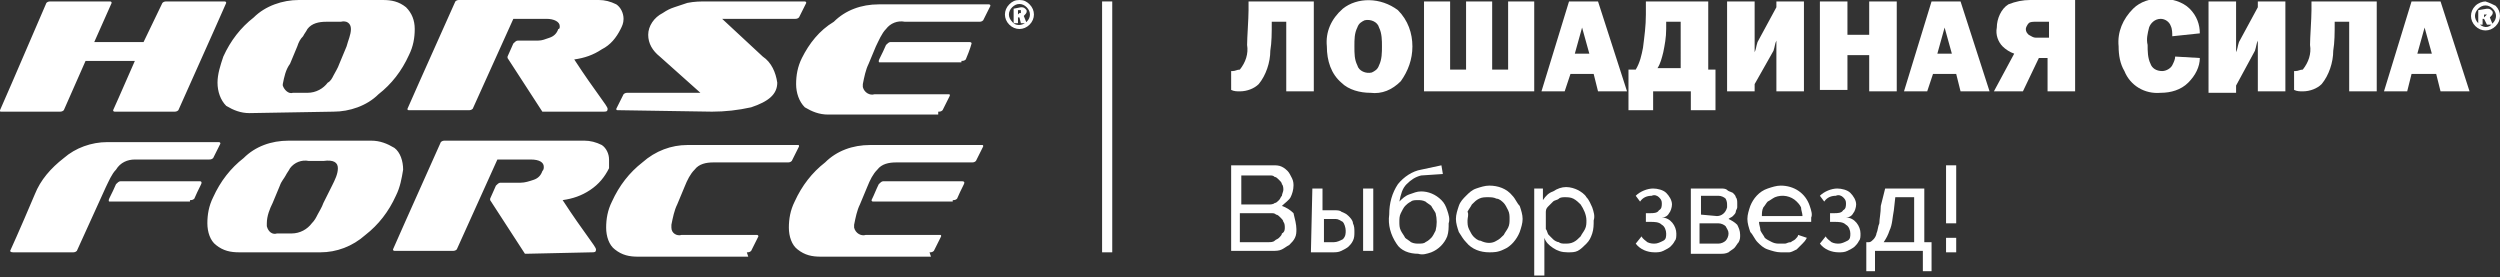<?xml version="1.0" encoding="utf-8"?>
<!-- Generator: Adobe Illustrator 22.0.0, SVG Export Plug-In . SVG Version: 6.00 Build 0)  -->
<svg version="1.1" id="Слой_1" xmlns="http://www.w3.org/2000/svg" xmlns:xlink="http://www.w3.org/1999/xlink" x="0px" y="0px"
	 viewBox="0 0 172.4 19.1" style="enable-background:new 0 0 172.4 19.1;" xml:space="preserve">
<rect x="0" y="0" width="172.4" height="19.1" fill="#333333" stroke="none"/>
<style type="text/css">
	.st0{fill:#FFFFFF;}
</style>
<title>logo</title>
<rect x="76" y="0.1" class="st0" width="0.7" height="17.3"/>
<path class="st0" d="M90.6,0.1v6.2h-1.9V1.5h-1c0,0.8,0,1.4-0.1,2c0,0.8-0.3,1.7-0.8,2.3c-0.3,0.3-0.8,0.5-1.3,0.5
	c-0.2,0-0.4,0-0.6-0.1V4.9h0.1c0.2,0,0.3-0.1,0.5-0.1c0.4-0.5,0.6-1.1,0.5-1.7c0-0.5,0.1-1.8,0.1-2.4V0.1L90.6,0.1L90.6,0.1z"/>
<path class="st0" d="M96.4,0.7c0.7,0.7,1,1.6,1,2.5c0,0.9-0.3,1.7-0.8,2.4c-0.6,0.6-1.3,0.9-2.1,0.8c-0.7,0-1.5-0.2-2-0.7
	c-0.7-0.6-1-1.5-1-2.5c-0.1-1,0.3-1.9,1.1-2.6C93.6-0.2,95.2-0.2,96.4,0.7z M93.6,1.9c-0.2,0.4-0.2,0.8-0.2,1.3c0,0.5,0,0.9,0.2,1.3
	c0.1,0.4,0.6,0.6,1,0.5c0.2-0.1,0.4-0.2,0.5-0.5c0.2-0.4,0.2-0.9,0.2-1.3c0-0.4,0-0.9-0.2-1.3c-0.1-0.4-0.6-0.6-1-0.5
	C93.9,1.5,93.7,1.6,93.6,1.9z"/>
<path class="st0" d="M100,0.1v4.7h1.1V0.1h1.8v4.7h1.1V0.1h1.8v6.2h-7.6V0.1H100z"/>
<path class="st0" d="M112.2,6.3h-2l-0.3-1.2h-1.6l-0.4,1.2h-1.6l1.9-6.2h2L112.2,6.3z M109.1,1.9l-0.5,1.8h1L109.1,1.9z"/>
<path class="st0" d="M117.8,0.1v4.7h0.5v2.8h-1.7V6.3H114v1.3h-1.7V4.8h0.5c0.3-0.5,0.4-1,0.5-1.5c0.1-0.8,0.2-1.5,0.2-2.3V0.1
	L117.8,0.1L117.8,0.1z M114.9,2c0,0.6-0.1,1.1-0.2,1.6c-0.1,0.4-0.2,0.8-0.4,1.1h1.6V1.5h-1L114.9,2L114.9,2z"/>
<path class="st0" d="M121,0.1v2.6c0,0.3,0,0.6,0,0.9c0.1-0.2,0.1-0.4,0.2-0.7l1.3-2.4V0.1h1.9v6.2h-1.9V3.7c0-0.3,0-0.6,0-0.9
	c-0.1,0.2-0.1,0.4-0.2,0.7L121,5.8v0.5h-1.9V0.1L121,0.1L121,0.1z"/>
<path class="st0" d="M130.8,6.3h-1.9V3.8h-1.5v2.4h-1.9V0.1h1.9v2.3h1.5V0.1h1.9V6.3z"/>
<path class="st0" d="M137.2,6.3h-2l-0.3-1.2h-1.6l-0.4,1.2h-1.6l1.9-6.2h2L137.2,6.3z M134.1,1.9l-0.5,1.8h1L134.1,1.9z"/>
<path class="st0" d="M143.1,6.3h-1.9V4h-0.6l-1.1,2.3h-2l1.4-2.6c-0.3-0.1-0.6-0.3-0.8-0.5c-0.3-0.3-0.5-0.8-0.4-1.3
	c0-0.6,0.3-1.3,0.8-1.6C139,0.1,139.5,0,140,0h3.1L143.1,6.3L143.1,6.3z M140.4,1.5c-0.2,0-0.4,0-0.5,0.1c-0.1,0.1-0.2,0.3-0.2,0.4
	c0,0.2,0.1,0.3,0.2,0.4c0.2,0.1,0.3,0.2,0.5,0.2h0.9V1.5L140.4,1.5L140.4,1.5z"/>
<path class="st0" d="M149.8,2.5c0-0.2,0-0.5-0.1-0.7c-0.1-0.3-0.4-0.5-0.7-0.5c-0.4,0-0.7,0.3-0.8,0.6c-0.1,0.4-0.2,0.8-0.1,1.2
	c0,0.4,0,0.9,0.2,1.3c0.1,0.3,0.4,0.5,0.8,0.5c0.3,0,0.6-0.2,0.7-0.4c0.1-0.2,0.2-0.4,0.2-0.6l1.7,0.1c0,0.6-0.3,1.2-0.8,1.7
	c-0.5,0.5-1.2,0.7-1.9,0.7c-1.1,0.1-2.1-0.5-2.5-1.5c-0.3-0.5-0.4-1.1-0.4-1.7c-0.1-1,0.3-1.9,1-2.6c0.5-0.5,1.2-0.7,1.9-0.7
	c0.7,0,1.5,0.2,2,0.7c0.5,0.5,0.7,1.1,0.7,1.7L149.8,2.5z"/>
<path class="st0" d="M154.2,0.1v2.6c0,0.3,0,0.6,0,0.9c0.1-0.2,0.1-0.4,0.2-0.7l1.3-2.4V0.1h1.9v6.2h-1.9V3.7c0-0.3,0-0.6,0-0.9
	c-0.1,0.2-0.1,0.4-0.2,0.7l-1.3,2.4v0.5h-1.9V0.1L154.2,0.1L154.2,0.1z"/>
<path class="st0" d="M163.9,0.1v6.2H162V1.5h-1c0,0.8,0,1.4-0.1,2c0,0.8-0.3,1.7-0.8,2.3c-0.3,0.3-0.8,0.5-1.3,0.5
	c-0.2,0-0.4,0-0.6-0.1V4.9h0.1c0.2,0,0.3-0.1,0.5-0.1c0.4-0.5,0.6-1.1,0.5-1.7c0-0.5,0.1-1.8,0.1-2.4V0.1L163.9,0.1L163.9,0.1z"/>
<path class="st0" d="M170.3,6.3h-2L168,5.1h-1.7L166,6.3h-1.6l1.9-6.2h2L170.3,6.3z M167.2,1.9l-0.5,1.8h1L167.2,1.9z"/>
<path class="st0" d="M172.1,0.4c0.4,0.4,0.4,1,0,1.4c-0.4,0.4-1,0.4-1.4,0c-0.4-0.4-0.4-1,0-1.4c0.2-0.2,0.5-0.3,0.7-0.3
	C171.7,0.2,171.9,0.3,172.1,0.4z M171.9,1.6c0.3-0.3,0.3-0.7,0-1c-0.3-0.3-0.7-0.3-1,0c-0.3,0.3-0.3,0.7,0,1S171.6,2,171.9,1.6
	C171.9,1.7,171.9,1.7,171.9,1.6L171.9,1.6z M171.5,0.6c0.1,0,0.2,0,0.3,0.1c0.1,0.1,0.1,0.1,0.1,0.2c0,0.1-0.1,0.2-0.2,0.3l0.2,0.5
	h-0.4l-0.2-0.4h-0.1v0.4h-0.3v-1L171.5,0.6L171.5,0.6z M171.4,1.1C171.4,1.1,171.5,1.1,171.4,1.1C171.5,1,171.5,1,171.4,1.1
	c0.1-0.1,0.1-0.1,0.1-0.1h-0.1h-0.1v0.2L171.4,1.1L171.4,1.1z"/>
<path class="st0" d="M89.4,15.8c0,0.2,0,0.4-0.1,0.6c-0.1,0.2-0.2,0.3-0.4,0.5c-0.2,0.1-0.3,0.2-0.5,0.3c-0.2,0.1-0.4,0.1-0.7,0.1
	h-2.8v-5.9h2.9c0.2,0,0.4,0,0.6,0.1c0.2,0.1,0.3,0.2,0.4,0.3c0.1,0.1,0.2,0.3,0.3,0.5c0.1,0.2,0.1,0.4,0.1,0.5
	c0,0.3-0.1,0.6-0.2,0.8c-0.1,0.2-0.4,0.4-0.6,0.6c0.3,0.1,0.6,0.3,0.8,0.5C89.3,15.1,89.4,15.5,89.4,15.8z M85.6,12.1v2h1.9
	c0.1,0,0.3,0,0.4-0.1c0.1,0,0.2-0.1,0.3-0.2c0.1-0.1,0.1-0.2,0.2-0.3c0-0.1,0.1-0.3,0.1-0.4c0-0.1,0-0.3-0.1-0.4
	c0-0.1-0.1-0.2-0.2-0.3c-0.1-0.1-0.2-0.2-0.3-0.2c-0.1-0.1-0.2-0.1-0.3-0.1L85.6,12.1L85.6,12.1z M88.6,15.7c0-0.1,0-0.3-0.1-0.4
	c0-0.1-0.1-0.2-0.2-0.3c-0.1-0.1-0.2-0.2-0.3-0.2c-0.1-0.1-0.2-0.1-0.4-0.1h-2.1v2h2c0.1,0,0.3,0,0.4-0.1c0.1-0.1,0.2-0.1,0.3-0.2
	c0.1-0.1,0.2-0.2,0.2-0.3C88.6,16,88.6,15.8,88.6,15.7L88.6,15.7z"/>
<path class="st0" d="M90.5,13h0.7v1.5H92c0.2,0,0.4,0,0.5,0.1c0.2,0.1,0.3,0.1,0.5,0.3c0.1,0.1,0.3,0.3,0.3,0.5
	c0.1,0.2,0.1,0.4,0.1,0.6c0,0.2,0,0.4-0.1,0.6c-0.1,0.2-0.2,0.3-0.3,0.4c-0.1,0.1-0.3,0.2-0.5,0.3c-0.2,0.1-0.4,0.1-0.6,0.1h-1.5
	L90.5,13L90.5,13z M92,16.7c0.2,0,0.4-0.1,0.6-0.2c0.2-0.2,0.2-0.4,0.2-0.6c0-0.2-0.1-0.5-0.2-0.6c-0.2-0.1-0.3-0.2-0.5-0.2h-0.8
	v1.6H92z M94,13h0.7v4.3H94V13z"/>
<path class="st0" d="M98,12.1c-0.4,0.1-0.7,0.3-1,0.6c-0.3,0.3-0.4,0.7-0.5,1.2c0.2-0.2,0.4-0.4,0.7-0.5c0.3-0.1,0.5-0.2,0.8-0.2
	c0.5,0,1,0.2,1.4,0.6c0.2,0.2,0.3,0.4,0.4,0.7c0.1,0.3,0.2,0.6,0.1,0.9c0,0.3,0,0.6-0.1,0.9c-0.2,0.5-0.6,0.9-1.1,1.1
	c-0.3,0.1-0.6,0.2-0.9,0.1c-0.6,0-1.2-0.2-1.5-0.7c-0.4-0.6-0.6-1.3-0.5-2c0-0.8,0.2-1.5,0.6-2.1c0.4-0.5,1-0.9,1.6-1l1.4-0.3
	l0.1,0.6L98,12.1z M96.5,15.3c0,0.2,0,0.4,0.1,0.6c0.1,0.2,0.2,0.3,0.3,0.5c0.1,0.1,0.3,0.2,0.4,0.3c0.2,0.1,0.4,0.1,0.5,0.1
	c0.2,0,0.4,0,0.5-0.1c0.2-0.1,0.3-0.2,0.4-0.3c0.1-0.1,0.2-0.3,0.3-0.5c0.1-0.4,0.1-0.8,0-1.2c-0.1-0.2-0.2-0.3-0.3-0.5
	c-0.1-0.1-0.3-0.2-0.4-0.3c-0.2-0.1-0.4-0.1-0.5-0.1c-0.2,0-0.4,0-0.5,0.1c-0.2,0.1-0.3,0.2-0.4,0.3c-0.1,0.1-0.2,0.3-0.3,0.5
	C96.5,14.9,96.5,15.1,96.5,15.3L96.5,15.3z"/>
<path class="st0" d="M102.7,17.4c-0.6,0-1.2-0.2-1.6-0.7c-0.2-0.2-0.3-0.4-0.5-0.7c-0.1-0.3-0.2-0.6-0.2-0.9c0-0.3,0.1-0.6,0.2-0.9
	c0.1-0.3,0.3-0.5,0.5-0.7c0.2-0.2,0.4-0.4,0.7-0.5c0.3-0.1,0.6-0.2,0.9-0.2c0.6,0,1.2,0.2,1.6,0.7c0.2,0.2,0.3,0.5,0.5,0.7
	c0.1,0.3,0.2,0.6,0.2,0.9c0,0.3-0.1,0.6-0.2,0.9c-0.2,0.5-0.6,1-1.1,1.2C103.3,17.4,103,17.4,102.7,17.4z M101.2,15.2
	c0,0.2,0,0.4,0.1,0.6c0.1,0.2,0.2,0.4,0.3,0.5c0.1,0.1,0.3,0.3,0.5,0.3c0.4,0.2,0.8,0.2,1.1,0c0.2-0.1,0.3-0.2,0.5-0.4
	c0.1-0.2,0.2-0.3,0.3-0.5c0.1-0.2,0.1-0.4,0.1-0.6c0-0.2,0-0.4-0.1-0.6c-0.1-0.2-0.2-0.4-0.3-0.5c-0.1-0.1-0.3-0.3-0.5-0.3
	c-0.2-0.1-0.4-0.1-0.6-0.1c-0.2,0-0.4,0-0.6,0.1c-0.2,0.1-0.3,0.2-0.5,0.4c-0.1,0.2-0.2,0.3-0.3,0.5C101.3,14.8,101.2,15,101.2,15.2
	L101.2,15.2z"/>
<path class="st0" d="M108.1,17.4c-0.4,0-0.7-0.1-1-0.3c-0.3-0.2-0.5-0.4-0.6-0.7v2.6h-0.7V13h0.6v0.8c0.2-0.3,0.4-0.5,0.7-0.6
	c0.3-0.2,0.6-0.3,0.9-0.3c0.3,0,0.6,0.1,0.8,0.2c0.2,0.1,0.5,0.3,0.6,0.5c0.2,0.2,0.3,0.5,0.4,0.7c0.1,0.3,0.2,0.6,0.1,0.9
	c0,0.3,0,0.6-0.1,0.9c-0.1,0.3-0.2,0.5-0.4,0.7c-0.2,0.2-0.4,0.4-0.6,0.5C108.6,17.4,108.4,17.4,108.1,17.4z M107.9,16.8
	c0.2,0,0.4,0,0.6-0.1c0.2-0.1,0.3-0.2,0.5-0.4c0.1-0.2,0.2-0.3,0.3-0.5c0.1-0.2,0.1-0.4,0.1-0.6c0-0.4-0.2-0.8-0.4-1.1
	c-0.1-0.1-0.3-0.3-0.5-0.4c-0.2-0.1-0.4-0.1-0.6-0.1c-0.1,0-0.3,0-0.4,0.1c-0.1,0.1-0.3,0.1-0.4,0.2c-0.1,0.1-0.2,0.2-0.3,0.3
	c-0.1,0.1-0.2,0.2-0.2,0.4v1.2c0.1,0.1,0.1,0.3,0.2,0.4c0.1,0.1,0.2,0.2,0.3,0.3c0.1,0.1,0.3,0.2,0.4,0.2
	C107.6,16.8,107.8,16.8,107.9,16.8L107.9,16.8z"/>
<path class="st0" d="M112.8,13.5c0.3-0.3,0.8-0.5,1.2-0.5c0.3,0,0.7,0.1,0.9,0.3c0.2,0.2,0.4,0.5,0.4,0.8c0,0.2-0.1,0.5-0.2,0.6
	c-0.1,0.2-0.3,0.3-0.5,0.3c0.6,0,1,0.6,1,1.1c0,0.2,0,0.4-0.1,0.5c-0.1,0.2-0.2,0.3-0.3,0.4c-0.1,0.1-0.3,0.2-0.5,0.3
	c-0.2,0.1-0.4,0.1-0.6,0.1c-0.5,0-1-0.2-1.3-0.6l0.4-0.5c0.1,0.2,0.3,0.3,0.4,0.4c0.2,0.1,0.4,0.1,0.5,0.1c0.2,0,0.4-0.1,0.6-0.2
	c0.2-0.1,0.2-0.3,0.2-0.5c0-0.2-0.1-0.5-0.3-0.6c-0.2-0.2-0.5-0.2-0.8-0.2h-0.3v-0.6h0.3c0.2,0,0.5,0,0.6-0.2
	c0.2-0.1,0.2-0.3,0.2-0.5c0-0.2-0.1-0.3-0.2-0.4c-0.1-0.1-0.3-0.2-0.5-0.1c-0.3,0-0.6,0.1-0.8,0.4L112.8,13.5z"/>
<path class="st0" d="M118.7,13c0.1,0,0.3,0,0.4,0.1c0.1,0.1,0.2,0.1,0.4,0.2c0.1,0.1,0.2,0.2,0.2,0.3c0.1,0.1,0.1,0.3,0.1,0.4
	c0,0.1,0,0.2,0,0.3c0,0.1-0.1,0.2-0.1,0.3c0,0.1-0.1,0.2-0.2,0.3c-0.1,0.1-0.2,0.1-0.3,0.2c0.2,0.1,0.4,0.2,0.6,0.4
	c0.1,0.2,0.2,0.4,0.2,0.7c0,0.2,0,0.3-0.1,0.5c-0.1,0.1-0.2,0.3-0.3,0.4c-0.1,0.1-0.3,0.2-0.4,0.3c-0.2,0.1-0.4,0.1-0.5,0.1h-2.1V13
	H118.7L118.7,13z M118.4,14.9c0.3,0,0.6-0.2,0.7-0.6c0,0,0-0.1,0-0.1c0-0.2,0-0.3-0.1-0.5c-0.1-0.1-0.3-0.2-0.5-0.2h-1.2v1.3
	L118.4,14.9L118.4,14.9z M118.5,16.8c0.2,0,0.4-0.1,0.5-0.2c0.1-0.1,0.2-0.3,0.2-0.5c0-0.2-0.1-0.3-0.2-0.5
	c-0.1-0.1-0.3-0.2-0.5-0.2h-1.3v1.4L118.5,16.8L118.5,16.8z"/>
<path class="st0" d="M122.8,17.4c-0.3,0-0.6-0.1-0.9-0.2c-0.3-0.1-0.5-0.3-0.7-0.5c-0.2-0.2-0.3-0.5-0.5-0.7
	c-0.1-0.3-0.2-0.6-0.2-0.9c0-0.3,0.1-0.6,0.2-0.9c0.2-0.5,0.6-1,1.2-1.2c0.3-0.1,0.6-0.2,0.9-0.2c0.9,0,1.7,0.5,2,1.4
	c0.1,0.3,0.2,0.6,0.1,0.8c0,0.1,0,0.1,0,0.2c0,0,0,0.1,0,0.1h-3.6c0,0.2,0.1,0.4,0.1,0.6c0.1,0.2,0.2,0.3,0.3,0.5
	c0.1,0.1,0.3,0.2,0.5,0.3c0.2,0.1,0.4,0.1,0.5,0.1c0.1,0,0.3,0,0.4,0c0.1,0,0.2-0.1,0.4-0.1c0.1-0.1,0.2-0.1,0.3-0.2
	c0.1-0.1,0.2-0.2,0.2-0.3l0.6,0.2c-0.1,0.2-0.2,0.3-0.3,0.4c-0.1,0.1-0.3,0.3-0.4,0.4c-0.2,0.1-0.4,0.2-0.5,0.2
	C123.2,17.4,123,17.4,122.8,17.4z M124.3,14.9c0-0.2-0.1-0.4-0.1-0.6c-0.1-0.2-0.2-0.3-0.3-0.4c-0.4-0.4-1-0.5-1.5-0.3
	c-0.2,0.1-0.3,0.2-0.5,0.3c-0.1,0.1-0.2,0.3-0.3,0.4c-0.1,0.2-0.1,0.4-0.1,0.6H124.3z"/>
<path class="st0" d="M125.5,13.5c0.3-0.3,0.8-0.5,1.2-0.5c0.3,0,0.7,0.1,0.9,0.3c0.2,0.2,0.4,0.5,0.4,0.8c0,0.2-0.1,0.5-0.2,0.6
	c-0.1,0.2-0.3,0.3-0.5,0.3c0.6,0,1,0.6,1,1.1c0,0.2,0,0.4-0.1,0.5c-0.1,0.2-0.2,0.3-0.3,0.4c-0.1,0.1-0.3,0.2-0.5,0.3
	c-0.2,0.1-0.4,0.1-0.6,0.1c-0.5,0-1-0.2-1.3-0.6l0.4-0.5c0.1,0.2,0.3,0.3,0.4,0.4c0.2,0.1,0.4,0.1,0.5,0.1c0.2,0,0.4-0.1,0.6-0.2
	c0.2-0.1,0.2-0.3,0.2-0.5c0-0.2-0.1-0.5-0.3-0.6c-0.2-0.2-0.5-0.2-0.8-0.2h-0.3v-0.6h0.3c0.2,0,0.5,0,0.6-0.2
	c0.2-0.1,0.2-0.3,0.2-0.5c0-0.2-0.1-0.3-0.2-0.4c-0.1-0.1-0.3-0.2-0.5-0.1c-0.3,0-0.6,0.1-0.8,0.4L125.5,13.5z"/>
<path class="st0" d="M128.7,16.7h0.2c0.1,0,0.2-0.1,0.3-0.2c0.1-0.1,0.2-0.3,0.2-0.4c0.1-0.2,0.1-0.5,0.2-0.7c0-0.3,0.1-0.7,0.1-1.2
	L130,13h2.7v3.7h0.5v2h-0.6v-1.4h-3.3v1.4h-0.6L128.7,16.7L128.7,16.7z M132,16.7v-3.1h-1.3l-0.1,0.9c-0.1,0.5-0.1,1-0.3,1.4
	c-0.1,0.3-0.2,0.5-0.4,0.8L132,16.7L132,16.7z"/>
<path class="st0" d="M134.2,15.4v-4h0.7v4H134.2L134.2,15.4z M134.2,17.4v-1h0.7v1H134.2L134.2,17.4z"/>
<path class="st0" d="M12,7.7c0.1,0,0.2,0,0.3-0.1c2.2-4.9,3.3-7.4,3.3-7.4c0-0.1-0.1-0.1-0.1-0.1h-4c-0.1,0-0.2,0-0.3,0.1L9.9,2.9
	H6.5c0.8-1.8,1.2-2.7,1.2-2.7c0-0.1-0.1-0.1-0.1-0.1c0,0,0,0,0,0H3.5c-0.1,0-0.2,0-0.3,0.1C1.1,5.1,0,7.6,0,7.6c0,0.1,0,0.1,0.1,0.1
	h4c0.1,0,0.2,0,0.3-0.1l1.5-3.4h3.4c-1,2.3-1.5,3.4-1.5,3.4s0,0.1,0.1,0.1L12,7.7L12,7.7z M23,7.7c1.1,0,2.3-0.4,3.1-1.2
	c0.9-0.7,1.6-1.6,2.1-2.7c0.3-0.6,0.4-1.2,0.4-1.8c0-0.6-0.2-1.1-0.6-1.5c-0.5-0.4-1-0.5-1.6-0.5h-5.8c-1.1,0-2.3,0.4-3.1,1.2
	c-0.9,0.7-1.6,1.6-2.1,2.7C15.2,4.5,15,5.1,15,5.7c0,0.6,0.2,1.2,0.6,1.6c0.5,0.3,1,0.5,1.6,0.5L23,7.7L23,7.7z M24.2,2
	c0,0.4-0.2,0.8-0.3,1.2l-0.5,1.2c-0.1,0.3-0.3,0.6-0.4,0.8c-0.1,0.2-0.2,0.4-0.4,0.5c-0.3,0.4-0.8,0.7-1.4,0.7h-1
	c-0.3,0.1-0.6-0.2-0.7-0.5c0,0,0-0.1,0-0.1c0.1-0.5,0.2-1,0.5-1.4l0.5-1.2c0.1-0.3,0.2-0.5,0.4-0.7c0.1-0.2,0.2-0.3,0.3-0.5
	c0.3-0.4,0.8-0.5,1.3-0.5h1C23.9,1.4,24.2,1.6,24.2,2L24.2,2L24.2,2z M41.6,7.7c0.2,0,0.3,0,0.3-0.2s-0.8-1.1-2.3-3.4
	c0.7-0.1,1.3-0.3,1.9-0.7c0.6-0.3,1-0.8,1.3-1.4C42.9,1.8,43,1.6,43,1.3c0-0.4-0.2-0.8-0.5-1c-0.4-0.2-0.8-0.3-1.2-0.3h-9.6
	c-0.1,0-0.2,0-0.3,0.1c-2.2,4.9-3.3,7.4-3.3,7.4c0,0.1,0,0.1,0.2,0.1h4c0.1,0,0.2,0,0.3-0.1l2.8-6.2h2.3c0.5,0,0.9,0.2,0.9,0.5
	c0,0.1,0,0.2-0.1,0.2c-0.1,0.3-0.3,0.5-0.6,0.6c-0.3,0.1-0.5,0.2-0.8,0.2h-1.4c-0.1,0-0.2,0.1-0.3,0.2l-0.4,0.9V4l2.4,3.7
	c0,0,0.1,0,0.1,0L41.6,7.7L41.6,7.7z M49.1,7.7c0.9,0,1.8-0.1,2.7-0.3C53,7,53.6,6.5,53.6,5.7c-0.1-0.7-0.4-1.4-1-1.8l-2.8-2.6h5
	c0.1,0,0.2,0,0.3-0.1l0.5-1l0,0c0-0.1-0.1-0.1-0.1-0.1h-6.8c-0.4,0-0.8,0-1.3,0.1c-0.3,0.1-0.6,0.2-0.9,0.3
	c-0.3,0.1-0.5,0.2-0.8,0.4c-0.6,0.3-1,0.9-1,1.5c0,0.6,0.3,1.1,0.8,1.5l2.8,2.5h-5c-0.1,0-0.2,0-0.3,0.1l-0.5,1l0,0
	c0,0.1,0,0.1,0.2,0.1L49.1,7.7L49.1,7.7z M64.7,7.7c0.1,0,0.2,0,0.3-0.1l0.5-1l0,0c0-0.1,0-0.1-0.1-0.1h-5.1
	c-0.3,0.1-0.7-0.1-0.8-0.5c0-0.1,0-0.1,0-0.2c0.1-0.5,0.2-1,0.4-1.4l0.5-1.2c0.2-0.4,0.4-0.9,0.7-1.2c0.3-0.4,0.8-0.6,1.3-0.5h5.1
	c0.1,0,0.2,0,0.3-0.1l0.5-1l0,0c0-0.1-0.1-0.1-0.1-0.1h-7.6c-1.2,0-2.3,0.4-3.1,1.2C56.5,2.1,55.8,3,55.3,4
	c-0.3,0.6-0.4,1.2-0.4,1.8c0,0.6,0.2,1.2,0.6,1.6c0.5,0.3,1,0.5,1.6,0.5h7.6L64.7,7.7z M66.3,4.2c0.1,0,0.2,0,0.3-0.1
	C66.9,3.4,67,3,67,3c0-0.1-0.1-0.1-0.2-0.1h-5.4c-0.1,0-0.2,0.1-0.3,0.2c-0.3,0.7-0.5,1-0.5,1.1s0,0.1,0.1,0.1H66.3z M5,17.4
	c0.1,0,0.2,0,0.3-0.1l2-4.4c0.2-0.4,0.4-0.9,0.7-1.2C8.3,11.2,8.8,11,9.3,11h5.1c0.1,0,0.2,0,0.3-0.1l0.5-1l0,0c0,0,0-0.1-0.1-0.1
	H7.4c-1.1,0-2.2,0.4-3,1.1c-0.9,0.7-1.6,1.5-2,2.5c-1.1,2.6-1.7,3.9-1.7,3.9s0,0.1,0.2,0.1L5,17.4L5,17.4z M13.1,13.8
	c0.1,0,0.2,0,0.3-0.1c0.3-0.7,0.5-1,0.5-1.1c0-0.1-0.1-0.1-0.1-0.1c0,0,0,0,0,0H8.3c-0.1,0-0.2,0.1-0.3,0.2c-0.3,0.7-0.5,1-0.5,1.1
	s0,0.1,0.1,0.1H13.1z M22.1,17.4c1.1,0,2.2-0.4,3.1-1.2c0.9-0.7,1.6-1.6,2.1-2.7c0.3-0.6,0.4-1.2,0.5-1.8c0-0.6-0.2-1.2-0.6-1.5
	c-0.5-0.3-1-0.5-1.6-0.5h-5.7c-1.2,0-2.3,0.4-3.1,1.2c-0.9,0.7-1.6,1.6-2.1,2.7c-0.3,0.6-0.4,1.2-0.4,1.8c0,0.6,0.2,1.2,0.6,1.5
	c0.5,0.4,1,0.5,1.6,0.5H22H22.1z M23.3,11.6c0,0.4-0.2,0.8-0.4,1.2L22.3,14c-0.1,0.3-0.3,0.6-0.4,0.8c-0.1,0.2-0.2,0.4-0.4,0.6
	c-0.3,0.4-0.8,0.7-1.4,0.7h-1c-0.3,0.1-0.6-0.1-0.7-0.5c0-0.1,0-0.1,0-0.2c0-0.5,0.2-1,0.4-1.4l0.5-1.2c0.1-0.3,0.3-0.5,0.4-0.7
	s0.2-0.3,0.3-0.5c0.3-0.4,0.8-0.6,1.3-0.5h1C23,11,23.3,11.2,23.3,11.6L23.3,11.6L23.3,11.6z M40.8,17.4c0.2,0,0.3,0,0.3-0.2
	s-0.8-1.1-2.3-3.4c0.7-0.1,1.3-0.3,1.9-0.7c0.6-0.4,1-0.9,1.3-1.5C42,11.5,42,11.2,42,11c0-0.4-0.2-0.8-0.5-1
	c-0.4-0.2-0.8-0.3-1.2-0.3h-9.6c-0.1,0-0.2,0-0.3,0.1c-2.2,4.9-3.3,7.4-3.3,7.4s0,0.1,0.1,0.1h4c0.1,0,0.2,0,0.3-0.1l2.8-6.2h2.3
	c0.6,0,0.9,0.2,0.9,0.5c0,0.1,0,0.2-0.1,0.3c-0.1,0.3-0.3,0.5-0.6,0.6c-0.3,0.1-0.6,0.2-0.9,0.2h-1.4c-0.1,0-0.2,0.1-0.3,0.2
	l-0.4,0.9v0.1l2.4,3.7c0,0,0.1,0,0.1,0L40.8,17.4L40.8,17.4z M51.5,17.4c0.1,0,0.2,0,0.3-0.1l0.5-1l0,0c0,0,0-0.1-0.1-0.1H47
	c-0.3,0.1-0.7-0.1-0.7-0.5c0-0.1,0-0.1,0-0.2c0.1-0.5,0.2-1,0.4-1.4l0.5-1.2c0.2-0.5,0.4-0.9,0.7-1.2c0.3-0.4,0.8-0.5,1.3-0.5h5.1
	c0.1,0,0.2,0,0.3-0.1l0.5-1l0,0c0-0.1,0-0.1-0.1-0.1h-7.6c-1.1,0-2.2,0.4-3.1,1.2c-0.9,0.7-1.6,1.6-2.1,2.7
	c-0.3,0.6-0.4,1.2-0.4,1.8c0,0.6,0.2,1.2,0.6,1.5c0.5,0.4,1,0.5,1.6,0.5h7.6L51.5,17.4z M64.1,17.4c0.1,0,0.2,0,0.3-0.1l0.5-1l0,0
	c0-0.1,0-0.1-0.1-0.1h-5.1c-0.3,0.1-0.7-0.1-0.8-0.5c0-0.1,0-0.1,0-0.2c0.1-0.5,0.2-1,0.4-1.4l0.5-1.2c0.2-0.5,0.4-0.9,0.7-1.2
	c0.3-0.4,0.8-0.5,1.3-0.5H67c0.1,0,0.2,0,0.3-0.1l0.5-1l0,0c0-0.1,0-0.1-0.1-0.1H60c-1.2,0-2.3,0.4-3.1,1.2
	c-0.9,0.7-1.6,1.6-2.1,2.7c-0.3,0.6-0.4,1.2-0.4,1.8c0,0.6,0.2,1.2,0.6,1.5c0.5,0.4,1,0.5,1.6,0.5h7.6L64.1,17.4z M65.7,13.8
	c0.1,0,0.2,0,0.3-0.1c0.3-0.7,0.5-1,0.5-1.1c0-0.1-0.1-0.1-0.2-0.1h-5.4c-0.1,0-0.2,0.1-0.3,0.2c-0.2,0.4-0.3,0.7-0.5,1.1
	c0,0,0,0.1,0.1,0.1c0,0,0,0,0,0H65.7z"/>
<path class="st0" d="M71,0.3c0.4,0.4,0.4,1,0,1.4s-1,0.4-1.4,0c-0.4-0.4-0.4-1,0-1.4C69.8,0.1,70,0,70.3,0C70.6,0,70.8,0.1,71,0.3z
	 M70.8,1.5c0.3-0.3,0.3-0.7,0-1c-0.3-0.3-0.7-0.3-1,0c-0.3,0.3-0.3,0.7,0,1C70,1.8,70.5,1.8,70.8,1.5C70.8,1.5,70.8,1.5,70.8,1.5
	L70.8,1.5z M70.4,0.5c0.1,0,0.2,0,0.3,0.1c0.1,0.1,0.1,0.1,0.1,0.2c0,0.1-0.1,0.2-0.2,0.3l0.2,0.5h-0.4l-0.1-0.4h-0.1v0.4h-0.3v-1
	L70.4,0.5L70.4,0.5z M70.3,0.9c0,0,0.1,0,0.1,0c0,0,0,0,0-0.1c0,0,0,0,0-0.1h-0.1h-0.1V1L70.3,0.9L70.3,0.9z"/>
</svg>
